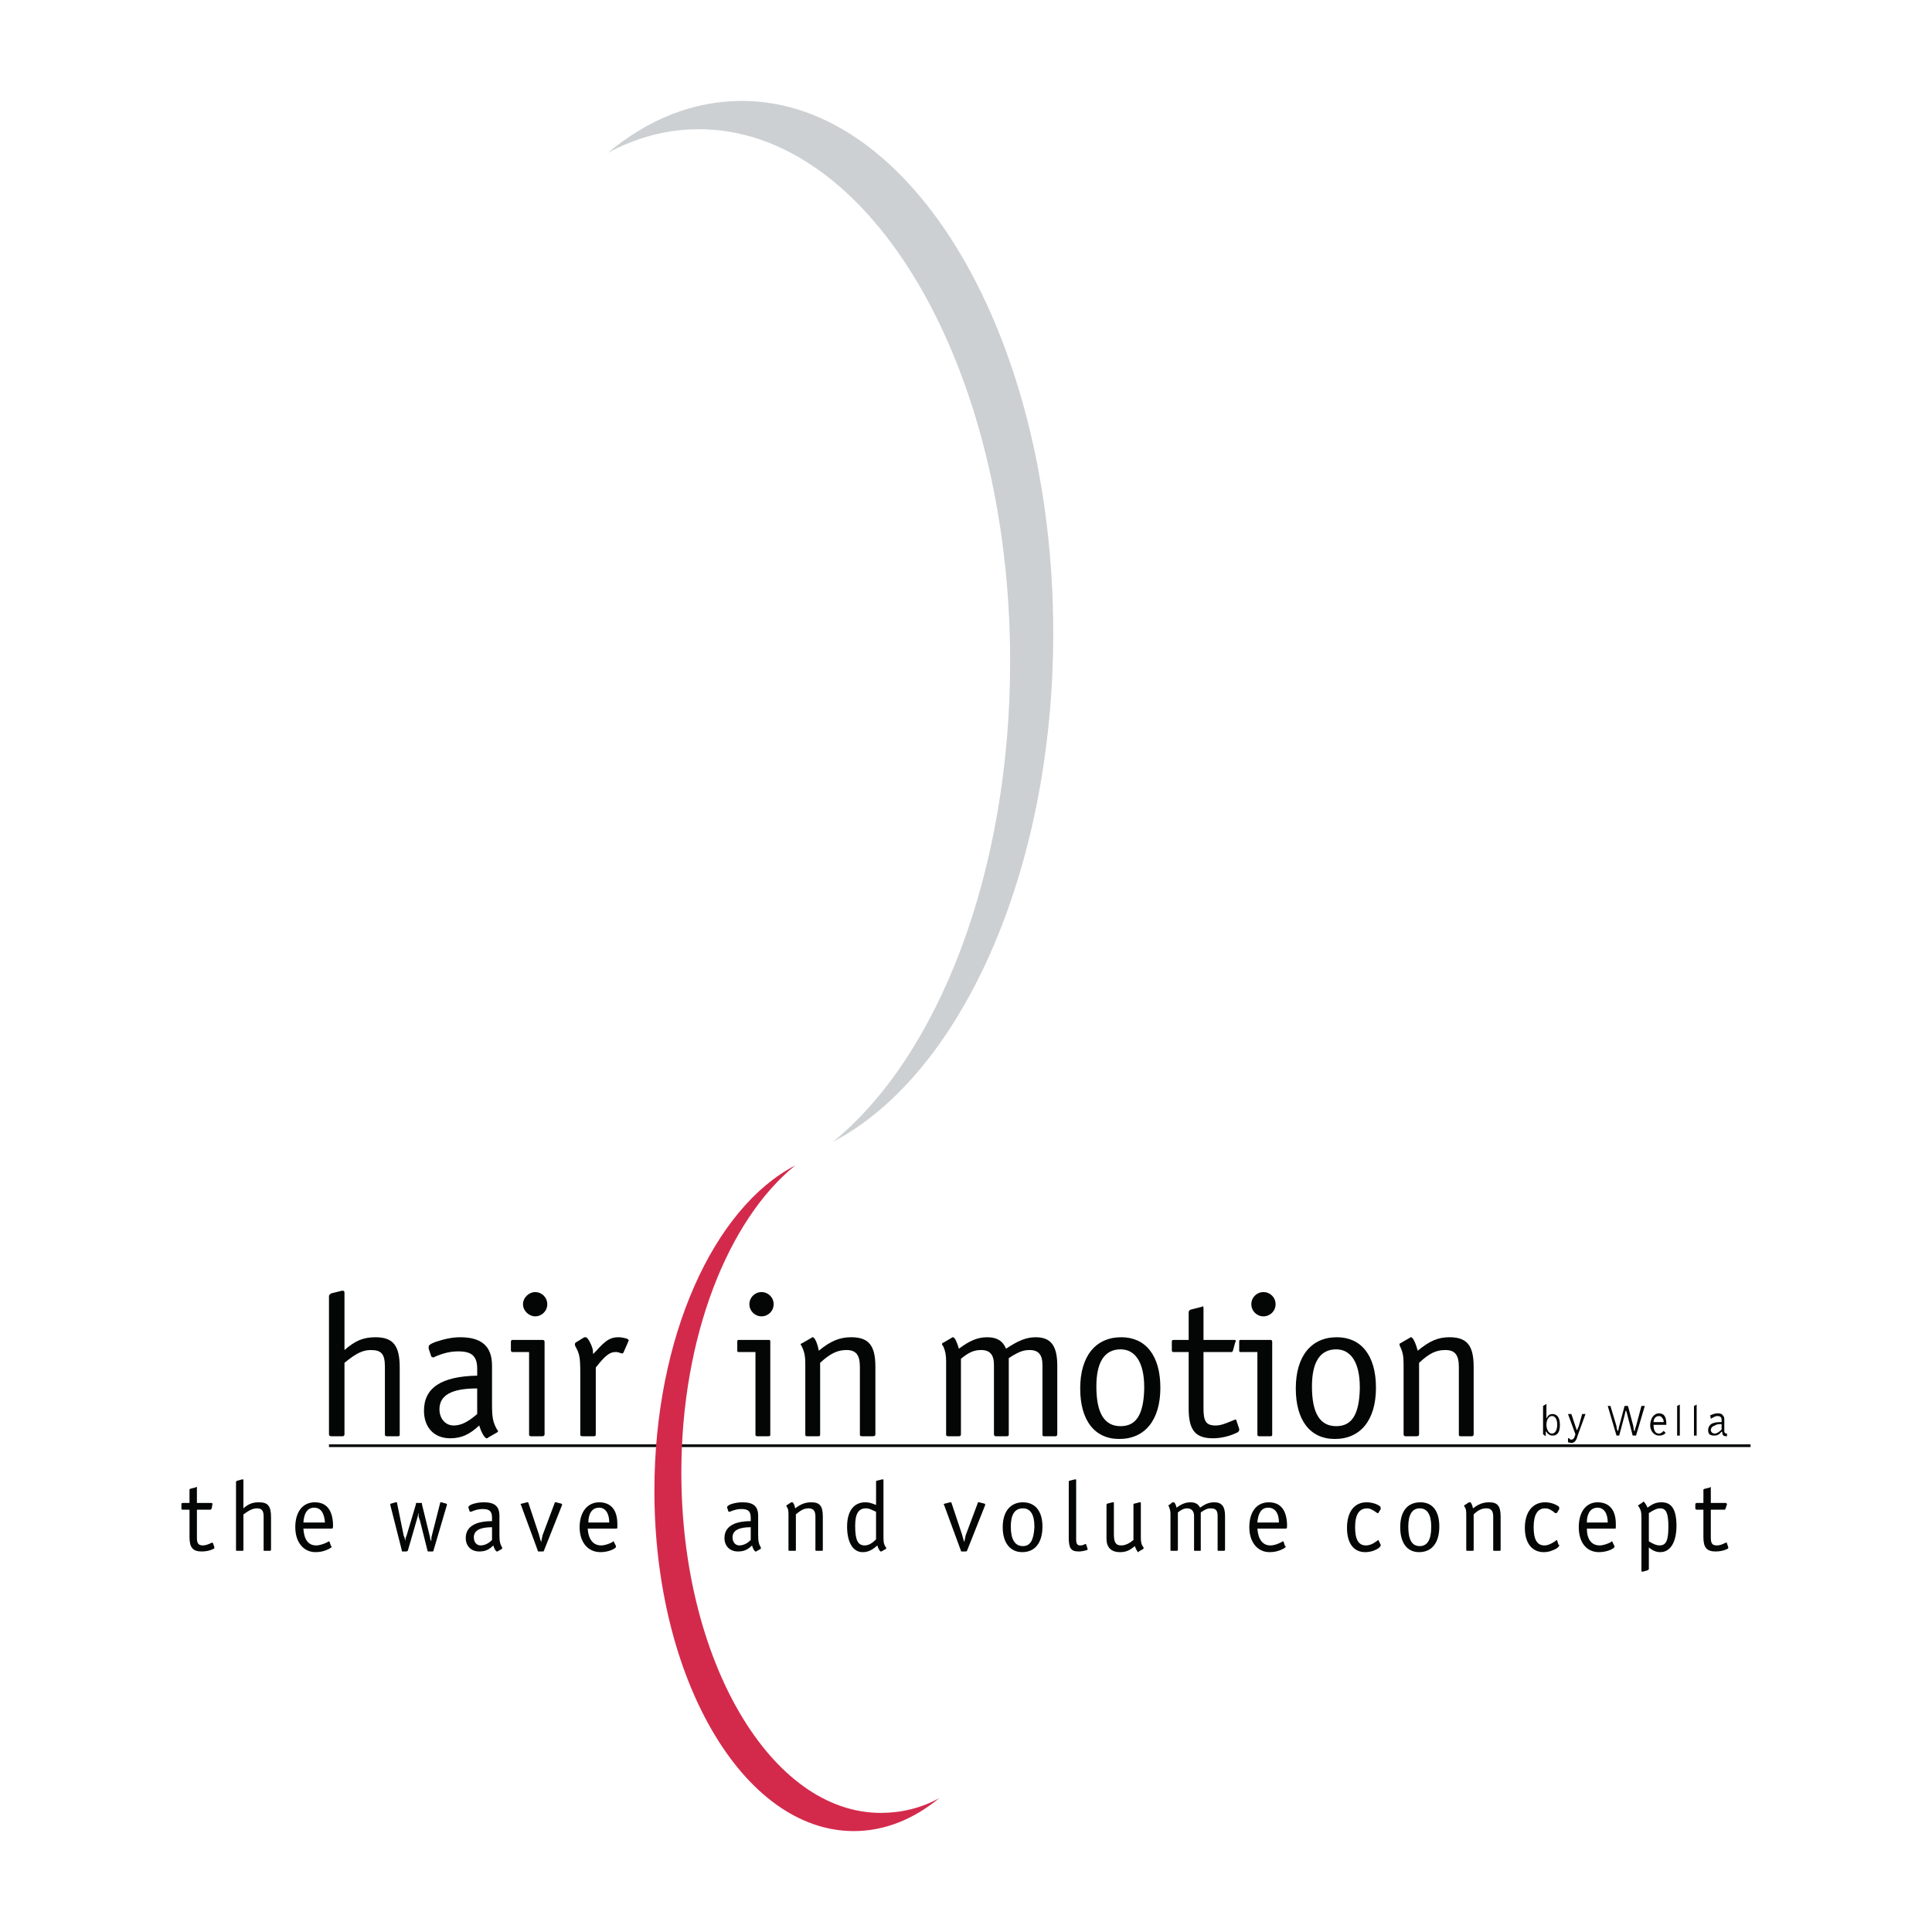 <?xml version="1.0" encoding="utf-8"?>
<!-- Generator: Adobe Illustrator 13.0.0, SVG Export Plug-In . SVG Version: 6.00 Build 14948)  -->
<!DOCTYPE svg PUBLIC "-//W3C//DTD SVG 1.0//EN" "http://www.w3.org/TR/2001/REC-SVG-20010904/DTD/svg10.dtd">
<svg version="1.0" id="Layer_1" xmlns="http://www.w3.org/2000/svg" xmlns:xlink="http://www.w3.org/1999/xlink" x="0px" y="0px"
	 width="192.756px" height="192.756px" viewBox="0 0 192.756 192.756" enable-background="new 0 0 192.756 192.756"
	 xml:space="preserve">
<g>
	<polygon fill-rule="evenodd" clip-rule="evenodd" fill="#FFFFFF" points="0,0 192.756,0 192.756,192.756 0,192.756 0,0 	"/>
	
		<line fill="none" stroke="#040606" stroke-width="0.27" stroke-miterlimit="2.613" x1="32.822" y1="144.238" x2="174.654" y2="144.238"/>
	<path fill-rule="evenodd" clip-rule="evenodd" fill="#040606" d="M75.977,128.912c-0.672,0-1.209,0.537-1.209,1.209
		s0.538,1.211,1.209,1.211c0.673,0,1.21-0.539,1.21-1.211S76.649,128.912,75.977,128.912L75.977,128.912z M75.372,143.096v0.066
		c0,0.066,0.067,0.135,0.202,0.135h1.076c0.201,0,0.201-0.068,0.201-0.201v-9.209c0-0.135,0-0.203-0.134-0.203h-3.024
		c-0.135,0-0.135,0.068-0.135,0.203v0.807c0,0.133,0,0.201,0.135,0.201h1.68V143.096L75.372,143.096z"/>
	<path fill-rule="evenodd" clip-rule="evenodd" fill="#040606" d="M81.085,133.416c-0.067,0-0.067,0-0.134,0.066l-0.941,0.539
		c-0.067,0-0.135,0.066-0.135,0.133l0.067,0.068c0.336,0.672,0.403,1.074,0.403,1.949v6.924c0,0.133,0,0.201,0.202,0.201h1.076
		c0.202,0,0.202-0.068,0.202-0.201v-7.125c1.008-0.941,1.747-1.277,2.621-1.277c0.941,0,1.345,0.469,1.345,1.68v6.723
		c0,0.133,0,0.201,0.269,0.201h1.009c0.201,0,0.269-0.068,0.269-0.201v-6.723c0-2.15-0.672-2.957-2.42-2.957
		c-1.076,0-2.017,0.336-3.226,1.344C81.556,134.021,81.287,133.416,81.085,133.416L81.085,133.416z"/>
	<path fill-rule="evenodd" clip-rule="evenodd" fill="#040606" d="M95.067,133.416c-0.067,0-0.135,0.066-0.135,0.066l-0.807,0.471
		c-0.067,0-0.134,0.068-0.134,0.135v0.066l0.134,0.201c0.202,0.471,0.269,0.875,0.269,1.48v7.326c0,0.066,0.067,0.135,0.202,0.135
		h1.075c0.134,0,0.202-0.068,0.202-0.201v-7.529c0.807-0.672,1.344-0.873,2.017-0.873c0.873,0,1.276,0.469,1.276,1.479v6.924
		c0,0.133,0.067,0.201,0.202,0.201h1.076c0.134,0,0.201-0.068,0.201-0.135V135.5c0.941-0.605,1.411-0.807,2.084-0.807
		c0.873,0,1.276,0.469,1.276,1.479v6.924c0,0.133,0,0.201,0.202,0.201h1.075c0.135,0,0.202-0.068,0.202-0.201v-6.857
		c0-2.016-0.672-2.822-2.151-2.822c-0.941,0-1.747,0.336-2.958,1.143c-0.336-0.807-0.941-1.143-1.882-1.143
		c-0.941,0-1.748,0.336-2.823,1.143C95.47,133.887,95.269,133.416,95.067,133.416L95.067,133.416z"/>
	<path fill-rule="evenodd" clip-rule="evenodd" fill="#040606" d="M111.872,133.416c-2.555,0-4.101,1.881-4.101,5.107
		c0,3.16,1.412,5.043,3.898,5.043c2.555,0,4.101-1.883,4.101-5.109S114.292,133.416,111.872,133.416L111.872,133.416z
		 M111.805,142.289c-1.613,0-2.42-1.277-2.42-3.967c0-2.42,0.807-3.697,2.42-3.697c1.479,0,2.353,1.346,2.353,3.764v0.203
		C114.09,141.145,113.351,142.289,111.805,142.289L111.805,142.289z"/>
	<path fill-rule="evenodd" clip-rule="evenodd" fill="#040606" d="M117.183,133.684c-0.202,0-0.27,0-0.27,0.203v0.807
		c0,0.201,0.067,0.201,0.27,0.201h1.411v5.646c0,2.15,0.672,2.957,2.42,2.957c0.807,0,1.681-0.201,2.487-0.605
		c0.067-0.066,0.134-0.133,0.134-0.201v-0.066v-0.068l-0.269-0.807c0-0.066-0.067-0.135-0.135-0.135c0,0-0.066,0.068-0.134,0.068
		c-0.807,0.336-1.277,0.537-1.815,0.537c-0.941,0-1.209-0.404-1.209-1.68v-5.646h2.688c0.201,0,0.201,0,0.269-0.201l0.201-0.74
		c0.067-0.135,0.067-0.135,0.067-0.135c0-0.135-0.067-0.135-0.201-0.135h-3.024v-3.092c0-0.201,0-0.268-0.135-0.268v0.066h-0.067
		l-1.076,0.27c-0.135,0.066-0.201,0.133-0.201,0.27v2.754H117.183L117.183,133.684z"/>
	<path fill-rule="evenodd" clip-rule="evenodd" fill="#040606" d="M126.055,128.912c-0.672,0-1.21,0.537-1.21,1.209
		s0.538,1.211,1.21,1.211c0.673,0,1.21-0.539,1.21-1.211S126.728,128.912,126.055,128.912L126.055,128.912z M125.45,143.096v0.066
		c0,0.066,0.067,0.135,0.201,0.135h1.076c0.201,0,0.201-0.068,0.201-0.201v-9.209c0-0.135-0.067-0.203-0.134-0.203h-3.025
		c-0.135,0-0.135,0.068-0.135,0.203v0.807c0,0.133,0,0.201,0.135,0.201h1.681V143.096L125.45,143.096z"/>
	<path fill-rule="evenodd" clip-rule="evenodd" fill="#040606" d="M133.382,133.416c-2.555,0-4.101,1.881-4.101,5.107
		c0,3.16,1.412,5.043,3.899,5.043c2.554,0,4.1-1.883,4.1-5.109S135.802,133.416,133.382,133.416L133.382,133.416z M133.314,142.289
		c-1.613,0-2.42-1.277-2.42-3.967c0-2.42,0.807-3.697,2.42-3.697c1.479,0,2.353,1.346,2.353,3.764v0.203
		C135.601,141.145,134.86,142.289,133.314,142.289L133.314,142.289z"/>
	<path fill-rule="evenodd" clip-rule="evenodd" fill="#040606" d="M140.776,133.416c-0.067,0-0.067,0-0.135,0.066l-0.941,0.539
		c-0.067,0-0.067,0.066-0.067,0.133v0.068c0.336,0.672,0.403,1.074,0.403,1.949v6.924c0,0.133,0.067,0.201,0.202,0.201h1.075
		c0.201,0,0.269-0.068,0.269-0.201v-7.125c1.009-0.941,1.681-1.277,2.622-1.277s1.345,0.469,1.345,1.68v6.723
		c0,0.133,0,0.201,0.201,0.201h1.075c0.135,0,0.202-0.068,0.202-0.201v-6.723c0-2.15-0.672-2.957-2.42-2.957
		c-1.075,0-1.949,0.336-3.159,1.344C141.246,134.021,140.978,133.416,140.776,133.416L140.776,133.416z"/>
	<path fill-rule="evenodd" clip-rule="evenodd" fill="#040606" d="M34.369,128.979c0-0.133-0.067-0.201-0.135-0.201h-0.066H34.1
		l-1.076,0.268c-0.067,0.068-0.202,0.135-0.202,0.271v13.779c0,0.133,0.067,0.201,0.269,0.201h1.076
		c0.135,0,0.202-0.068,0.202-0.201v-7.125c1.143-0.941,1.815-1.277,2.622-1.277c1.075,0,1.411,0.402,1.411,1.68v6.789
		c0,0.066,0.067,0.135,0.202,0.135h1.075c0.201,0,0.201-0.068,0.201-0.201v-6.654c0-2.219-0.671-3.025-2.419-3.025
		c-1.21,0-2.017,0.336-3.092,1.277V128.979L34.369,128.979z"/>
	<path fill-rule="evenodd" clip-rule="evenodd" fill="#040606" d="M42.3,140.742c0,1.68,1.008,2.756,2.622,2.756
		c1.142,0,1.95-0.402,2.89-1.277c0.202,0.672,0.538,1.277,0.74,1.277c0.067,0,0.134,0,0.134-0.066l0.941-0.539
		c0,0,0.067-0.066,0.067-0.133c0,0,0-0.068-0.067-0.068c-0.471-0.807-0.538-1.277-0.538-2.689v-3.764
		c0-1.883-1.008-2.822-3.159-2.822c-0.874,0-1.681,0.201-2.487,0.471c-0.539,0.201-0.673,0.336-0.673,0.469c0,0.068,0,0.068,0,0.203
		l0.27,0.807c0.067,0,0.134,0.066,0.201,0.066c0,0,0.067,0,0.135-0.066c0.94-0.404,1.613-0.539,2.353-0.539
		c1.344,0,1.882,0.471,1.882,1.748v0.674C44.048,137.314,42.3,138.457,42.3,140.742L42.3,140.742z M47.61,141.078
		c-0.941,0.807-1.613,1.143-2.353,1.143c-0.806,0-1.412-0.672-1.412-1.613c0-1.412,1.21-2.084,3.764-2.084V141.078L47.61,141.078z"
		/>
	<path fill-rule="evenodd" clip-rule="evenodd" fill="#040606" d="M53.391,128.912c-0.604,0-1.21,0.537-1.21,1.209
		s0.605,1.211,1.21,1.211c0.672,0,1.21-0.539,1.21-1.211S54.063,128.912,53.391,128.912L53.391,128.912z M52.787,143.096v0.066
		c0,0.066,0.067,0.135,0.202,0.135h1.075c0.202,0,0.269-0.068,0.269-0.201v-9.209c0-0.135-0.067-0.203-0.202-0.203h-3.025
		c-0.067,0-0.134,0.068-0.134,0.203v0.807c0,0.133,0.067,0.201,0.134,0.201h1.681V143.096L52.787,143.096z"/>
	<path fill-rule="evenodd" clip-rule="evenodd" fill="#040606" d="M58.971,134.154c-0.202-0.471-0.403-0.738-0.538-0.738
		c-0.067,0-0.135,0-0.135,0l-0.874,0.537c-0.067,0.068-0.067,0.135-0.067,0.201c0,0.068,0,0.068,0.067,0.201
		c0.403,0.74,0.47,1.076,0.47,2.689v6.051c0,0.133,0,0.201,0.269,0.201h1.008c0.202,0,0.269,0,0.269-0.201v-6.654
		c0.941-1.211,1.412-1.547,1.949-1.547c0.202,0,0.269,0,0.605,0.135h0.067c0.067,0,0.067,0,0.135-0.068l0.47-1.074
		c0-0.068,0.067-0.135,0.067-0.135c0-0.068-0.067-0.135-0.201-0.203c-0.27-0.066-0.538-0.133-0.807-0.133
		c-0.807,0-1.277,0.268-2.285,1.41l-0.269,0.27C59.172,134.625,59.105,134.49,58.971,134.154L58.971,134.154z"/>
	<path fill-rule="evenodd" clip-rule="evenodd" fill="#040606" d="M18.236,149.951c-0.134,0-0.134,0.068-0.134,0.135v0.402
		c0,0.068,0,0.135,0.134,0.135h0.672v2.756c0,1.01,0.336,1.412,1.209,1.412c0.404,0,0.807-0.066,1.21-0.27
		c0.067-0.066,0.067-0.066,0.067-0.133l0,0l0,0l-0.135-0.404c0-0.066-0.067-0.066-0.067-0.066h-0.067
		c-0.403,0.201-0.672,0.268-0.873,0.268c-0.471,0-0.605-0.201-0.605-0.807v-2.756h1.344c0.067,0,0.067-0.066,0.134-0.135
		l0.067-0.402l0,0c0-0.066,0-0.135-0.067-0.135h-1.479v-1.479c0-0.068,0-0.135-0.067-0.135l0,0l-0.068,0.066l-0.538,0.135
		l-0.067,0.068v1.344H18.236L18.236,149.951z"/>
	<path fill-rule="evenodd" clip-rule="evenodd" fill="#040606" d="M24.286,147.666c0-0.068,0-0.068-0.067-0.068l0,0h-0.067
		l-0.471,0.135c-0.067,0-0.134,0.068-0.134,0.135v6.723c0,0.135,0,0.135,0.134,0.135h0.538c0.067,0,0.067,0,0.067-0.135v-3.496
		c0.538-0.402,0.941-0.605,1.344-0.605c0.471,0,0.672,0.203,0.672,0.809v3.359c0,0.068,0,0.068,0.067,0.068h0.538
		c0.067,0,0.134,0,0.134-0.135v-3.227c0-1.143-0.336-1.479-1.21-1.479c-0.605,0-1.008,0.135-1.546,0.604V147.666L24.286,147.666z"/>
	<path fill-rule="evenodd" clip-rule="evenodd" fill="#040606" d="M33.091,152.506c0.067,0,0.134,0,0.134-0.201v-0.27
		c-0.067-1.412-0.672-2.15-1.814-2.15c-1.21,0-1.95,0.939-1.95,2.486c0,1.479,0.807,2.486,2.017,2.486
		c0.403,0,0.739-0.066,1.075-0.201c0.336-0.135,0.538-0.268,0.538-0.336c0-0.066-0.067-0.066-0.067-0.066l-0.134-0.404
		c-0.067-0.066-0.067-0.066-0.067-0.066c-0.067,0-0.067,0-0.134,0.066c-0.404,0.203-0.807,0.336-1.142,0.336
		c-0.808,0-1.21-0.605-1.278-1.68H33.091L33.091,152.506z M31.344,150.422c0.672,0,1.008,0.537,1.076,1.479h-2.151
		C30.335,150.959,30.671,150.422,31.344,150.422L31.344,150.422z"/>
	<path fill-rule="evenodd" clip-rule="evenodd" fill="#040606" d="M40.418,153.648l-0.067-0.27l-0.067-0.135l-0.673-3.293
		c0-0.066,0-0.066-0.067-0.066c0,0,0,0-0.067,0l-0.471,0.135c-0.067,0-0.067,0.066-0.067,0.066v0.066l0,0l1.143,4.504
		c0,0.068,0,0.135,0.067,0.135h0.404c0.067,0,0.067-0.066,0.134-0.066l0.874-3.025c0.068-0.201,0.134-0.471,0.202-0.807v0.201v0.203
		c0.067,0.201,0.067,0.268,0.135,0.402l0.739,2.957c0,0.068,0.067,0.135,0.067,0.135h0.471c0.067,0,0.067-0.066,0.067-0.066l0,0
		l1.345-4.572l0,0v-0.066c0,0,0-0.066-0.067-0.066l-0.47-0.135c0,0,0,0-0.068,0l0,0c-0.067,0-0.067,0-0.067,0.066l-0.874,3.428
		v0.135v0.135l-0.067,0.135c0-0.068,0-0.135,0-0.135c0-0.068-0.068-0.135-0.068-0.135c0-0.066,0-0.066,0-0.135l-0.806-3.293
		c0-0.135,0-0.135-0.067-0.135h-0.471c-0.067,0-0.067,0-0.067,0.135l-0.941,3.158l-0.067,0.135l-0.068,0.404V153.648L40.418,153.648
		z"/>
	<path fill-rule="evenodd" clip-rule="evenodd" fill="#040606" d="M46.468,153.447c0,0.807,0.537,1.344,1.344,1.344
		c0.538,0,0.941-0.135,1.412-0.605c0.067,0.336,0.269,0.605,0.336,0.605h0.067l0.47-0.27v-0.066c0,0,0,0,0-0.066
		c-0.202-0.336-0.269-0.605-0.269-1.277v-1.883c0-0.941-0.471-1.344-1.546-1.344c-0.471,0-0.806,0.066-1.21,0.201
		c-0.269,0.135-0.336,0.201-0.336,0.268c0,0,0,0,0,0.068l0.135,0.402h0.067h0.067c0.471-0.201,0.807-0.268,1.143-0.268
		c0.672,0,0.941,0.201,0.941,0.873v0.336C47.341,151.766,46.468,152.371,46.468,153.447L46.468,153.447z M49.089,153.648
		c-0.403,0.404-0.807,0.537-1.143,0.537c-0.403,0-0.672-0.336-0.672-0.807c0-0.672,0.605-1.008,1.815-1.008V153.648L49.089,153.648z
		"/>
	<path fill-rule="evenodd" clip-rule="evenodd" fill="#040606" d="M53.929,153.648c-0.067-0.135-0.067-0.201-0.067-0.27
		c0,0-0.067-0.066-0.067-0.201l-1.075-3.227c0,0,0-0.066-0.068-0.066c0,0,0,0-0.067,0l-0.538,0.135
		c-0.067,0-0.134,0.066-0.134,0.066s0.067,0,0.067,0.066l0,0l1.68,4.572c0,0.066,0,0.066,0.067,0.066h0.403
		c0.067,0,0.134,0,0.134-0.066l0,0l1.815-4.572l0,0c0,0,0,0,0-0.066c0,0,0,0-0.067-0.066l-0.538-0.135c-0.067,0-0.067,0-0.067,0
		s-0.067,0-0.067,0.066l-1.21,3.227c-0.067,0.27-0.067,0.336-0.134,0.672C53.929,153.715,53.929,153.648,53.929,153.648
		L53.929,153.648z"/>
	<path fill-rule="evenodd" clip-rule="evenodd" fill="#040606" d="M61.458,152.506c0.135,0,0.135,0,0.135-0.201v-0.27
		c0-1.412-0.672-2.15-1.815-2.15c-1.143,0-1.949,0.939-1.949,2.486c0,1.479,0.806,2.486,2.083,2.486
		c0.336,0,0.739-0.066,1.076-0.201c0.336-0.135,0.47-0.268,0.47-0.336c0-0.066,0-0.066,0-0.066l-0.202-0.404
		c0-0.066,0-0.066-0.067-0.066c0,0-0.066,0-0.066,0.066c-0.404,0.203-0.807,0.336-1.143,0.336c-0.807,0-1.277-0.605-1.345-1.68
		H61.458L61.458,152.506z M59.777,150.422c0.605,0,1.008,0.537,1.008,1.479h-2.083C58.702,150.959,59.105,150.422,59.777,150.422
		L59.777,150.422z"/>
	<path fill-rule="evenodd" clip-rule="evenodd" fill="#040606" d="M72.28,153.447c0,0.807,0.538,1.344,1.344,1.344
		c0.537,0,0.941-0.135,1.412-0.605c0.067,0.336,0.269,0.605,0.336,0.605h0.067l0.47-0.27v-0.066c0,0,0,0,0-0.066
		c-0.201-0.336-0.268-0.605-0.268-1.277v-1.883c0-0.941-0.471-1.344-1.547-1.344c-0.47,0-0.807,0.066-1.209,0.201
		c-0.27,0.135-0.336,0.201-0.336,0.268c0,0,0,0,0,0.068l0.134,0.402h0.067h0.067c0.47-0.201,0.807-0.268,1.143-0.268
		c0.673,0,0.941,0.201,0.941,0.873v0.336C73.154,151.766,72.28,152.371,72.28,153.447L72.28,153.447z M74.901,153.648
		c-0.403,0.404-0.807,0.537-1.143,0.537c-0.403,0-0.672-0.336-0.672-0.807c0-0.672,0.606-1.008,1.815-1.008V153.648L74.901,153.648z
		"/>
	<path fill-rule="evenodd" clip-rule="evenodd" fill="#040606" d="M79.069,149.885c-0.068,0-0.068,0-0.135,0l-0.403,0.268
		c-0.067,0-0.067,0-0.067,0.068c0,0,0,0,0,0.066c0.202,0.27,0.202,0.471,0.202,0.941v3.361c0,0.135,0,0.135,0.135,0.135h0.537
		c0.067,0,0.067,0,0.067-0.135v-3.496c0.538-0.471,0.874-0.605,1.277-0.605c0.471,0,0.672,0.27,0.672,0.809v3.293
		c0,0.135,0,0.135,0.135,0.135h0.47c0.134,0,0.134,0,0.134-0.135v-3.293c0-1.076-0.336-1.412-1.143-1.412
		c-0.538,0-1.008,0.135-1.613,0.604C79.271,150.152,79.136,149.885,79.069,149.885L79.069,149.885z"/>
	<path fill-rule="evenodd" clip-rule="evenodd" fill="#040606" d="M87.875,154.791h0.067l0.471-0.27c0,0,0,0,0-0.066
		c0,0,0,0,0-0.066l-0.067-0.068c-0.202-0.336-0.202-0.537-0.202-1.143v-5.512c0-0.068,0-0.068-0.067-0.068c-0.067,0-0.067,0-0.067,0
		l-0.538,0.135c-0.067,0-0.067,0.068-0.067,0.135v2.285c-0.47-0.201-0.739-0.268-1.076-0.268c-1.143,0-1.815,0.873-1.815,2.42
		c0,1.613,0.605,2.553,1.546,2.553c0.471,0,0.875-0.133,1.479-0.672C87.606,154.521,87.808,154.791,87.875,154.791L87.875,154.791z
		 M87.404,153.58c-0.47,0.473-0.807,0.605-1.143,0.605c-0.673,0-0.941-0.537-0.941-1.947c0-1.211,0.335-1.75,1.075-1.75
		c0.336,0,0.538,0.135,1.008,0.336V153.58L87.404,153.58z"/>
	<path fill-rule="evenodd" clip-rule="evenodd" fill="#040606" d="M96.143,153.648c-0.067-0.135-0.067-0.201-0.067-0.27
		c0,0-0.067-0.066-0.067-0.201l-1.076-3.227c0,0,0-0.066-0.067-0.066c0,0,0,0-0.067,0l-0.538,0.135
		c-0.067,0-0.135,0.066-0.135,0.066s0.067,0,0.067,0.066l0,0l1.681,4.572c0,0.066,0,0.066,0.067,0.066h0.404
		c0.067,0,0.067,0,0.134-0.066l0,0l1.815-4.572l0,0c0,0,0,0,0-0.066c0,0,0,0-0.067-0.066l-0.538-0.135c-0.068,0-0.068,0-0.068,0
		c-0.067,0-0.067,0-0.067,0.066l-1.209,3.227c-0.067,0.27-0.067,0.336-0.135,0.672C96.143,153.715,96.143,153.648,96.143,153.648
		L96.143,153.648z"/>
	<path fill-rule="evenodd" clip-rule="evenodd" fill="#040606" d="M102.058,149.885c-1.209,0-2.017,0.873-2.017,2.486
		c0,1.547,0.74,2.486,1.949,2.486c1.277,0,2.017-0.939,2.017-2.553C104.007,150.758,103.268,149.885,102.058,149.885
		L102.058,149.885z M102.058,154.254c-0.807,0-1.209-0.674-1.209-1.949c0-1.211,0.402-1.816,1.209-1.816
		c0.739,0,1.144,0.605,1.144,1.816v0.066C103.133,153.648,102.797,154.254,102.058,154.254L102.058,154.254z"/>
	<path fill-rule="evenodd" clip-rule="evenodd" fill="#040606" d="M106.629,153.379c0,1.076,0.201,1.412,1.008,1.412
		c0.27,0,0.538-0.066,0.807-0.135c0.067-0.066,0.067-0.066,0.067-0.066v-0.068l-0.135-0.402c0-0.066-0.067-0.066-0.067-0.066h-0.066
		c-0.202,0.133-0.336,0.133-0.471,0.133c-0.269,0-0.403-0.133-0.403-0.605v-5.914c0-0.068,0-0.068-0.067-0.068h-0.067l0,0
		l-0.537,0.135c-0.067,0-0.067,0.068-0.067,0.135V153.379L106.629,153.379z"/>
	<path fill-rule="evenodd" clip-rule="evenodd" fill="#040606" d="M111.872,154.186c-0.538,0-0.739-0.268-0.739-1.143v-3.092
		c0-0.066,0-0.066-0.067-0.066h-0.067l-0.538,0.135c0,0-0.066,0.066-0.066,0.133v3.361c0,0.875,0.47,1.344,1.344,1.344
		c0.538,0,0.941-0.133,1.479-0.604c0.134,0.336,0.269,0.604,0.336,0.604c0,0,0.066,0,0.066-0.066l0.471-0.27c0,0,0,0,0-0.066
		c0,0,0,0,0-0.066c-0.201-0.27-0.269-0.471-0.269-1.01v-3.428c0-0.066,0-0.066-0.067-0.066c0,0,0,0-0.067,0l-0.538,0.135
		c-0.066,0-0.066,0.066-0.066,0.133v3.496C112.679,153.984,112.275,154.186,111.872,154.186L111.872,154.186z"/>
	<path fill-rule="evenodd" clip-rule="evenodd" fill="#040606" d="M117.114,149.885c-0.066,0-0.066,0-0.134,0l-0.336,0.268
		c-0.067,0-0.067,0-0.067,0c0,0.068,0,0.068,0,0.068l0.067,0.133c0.067,0.203,0.135,0.404,0.135,0.674v3.629
		c0,0.068,0,0.068,0.066,0.068h0.538c0.067,0,0.135,0,0.135-0.135v-3.697c0.336-0.27,0.604-0.404,0.94-0.404
		c0.403,0,0.673,0.27,0.673,0.74v3.361c0,0.135,0,0.135,0.066,0.135h0.538c0.067,0,0.067,0,0.067-0.068v-3.764
		c0.47-0.336,0.739-0.404,1.009-0.404c0.47,0,0.672,0.203,0.672,0.74v3.361c0,0.135,0,0.135,0.134,0.135h0.471
		c0.067,0,0.135,0,0.135-0.135v-3.361c0-0.941-0.336-1.344-1.075-1.344c-0.471,0-0.875,0.135-1.412,0.537
		c-0.201-0.402-0.538-0.537-0.941-0.537c-0.471,0-0.873,0.135-1.411,0.537C117.316,150.086,117.183,149.885,117.114,149.885
		L117.114,149.885z"/>
	<path fill-rule="evenodd" clip-rule="evenodd" fill="#040606" d="M128.273,152.506c0.067,0,0.135,0,0.135-0.201v-0.27
		c-0.067-1.412-0.673-2.15-1.815-2.15c-1.21,0-1.949,0.939-1.949,2.486c0,1.479,0.807,2.486,2.017,2.486
		c0.403,0,0.739-0.066,1.075-0.201s0.538-0.268,0.538-0.336c0-0.066,0-0.066-0.067-0.066l-0.135-0.404
		c0-0.066-0.067-0.066-0.067-0.066c-0.066,0-0.066,0-0.134,0.066c-0.403,0.203-0.739,0.336-1.143,0.336
		c-0.739,0-1.21-0.605-1.277-1.68H128.273L128.273,152.506z M126.525,150.422c0.672,0,1.075,0.537,1.075,1.479h-2.15
		C125.518,150.959,125.854,150.422,126.525,150.422L126.525,150.422z"/>
	<path fill-rule="evenodd" clip-rule="evenodd" fill="#040606" d="M137.751,150.488c0-0.066,0-0.135-0.067-0.201
		c-0.336-0.268-0.874-0.402-1.344-0.402c-1.21,0-1.95,0.939-1.95,2.553c0,1.547,0.673,2.42,1.815,2.42
		c0.471,0,0.941-0.133,1.345-0.402c0.134-0.135,0.201-0.201,0.201-0.27c0,0,0,0,0-0.066l0,0l-0.201-0.404
		c0-0.066,0-0.066-0.067-0.066c0,0,0,0-0.067,0.066l-0.202,0.135c-0.269,0.203-0.604,0.336-0.94,0.336
		c-0.739,0-1.075-0.605-1.075-1.814c0-1.277,0.403-1.883,1.209-1.883c0.27,0,0.538,0.135,1.009,0.471c0,0,0,0,0.067,0
		c0,0,0.067,0,0.067-0.066l0.201-0.336C137.751,150.488,137.751,150.488,137.751,150.488L137.751,150.488z"/>
	<path fill-rule="evenodd" clip-rule="evenodd" fill="#040606" d="M141.717,149.885c-1.277,0-2.017,0.873-2.017,2.486
		c0,1.547,0.672,2.486,1.882,2.486c1.278,0,2.018-0.939,2.018-2.553C143.6,150.758,142.928,149.885,141.717,149.885L141.717,149.885
		z M141.649,154.254c-0.807,0-1.143-0.674-1.143-1.949c0-1.211,0.403-1.816,1.143-1.816s1.144,0.605,1.144,1.816v0.066
		C142.793,153.648,142.389,154.254,141.649,154.254L141.649,154.254z"/>
	<path fill-rule="evenodd" clip-rule="evenodd" fill="#040606" d="M146.691,149.885c-0.067,0-0.067,0-0.135,0l-0.403,0.268
		c-0.067,0-0.067,0-0.067,0.068c0,0,0,0,0,0.066c0.202,0.27,0.202,0.471,0.202,0.941v3.361c0,0.135,0,0.135,0.135,0.135h0.47
		c0.135,0,0.135,0,0.135-0.135v-3.496c0.47-0.471,0.874-0.605,1.277-0.605c0.471,0,0.672,0.27,0.672,0.809v3.293
		c0,0.135,0,0.135,0.135,0.135h0.47c0.135,0,0.135,0,0.135-0.135v-3.293c0-1.076-0.336-1.412-1.143-1.412
		c-0.538,0-1.009,0.135-1.613,0.604C146.893,150.152,146.759,149.885,146.691,149.885L146.691,149.885z"/>
	<path fill-rule="evenodd" clip-rule="evenodd" fill="#040606" d="M155.564,150.488c0-0.066,0-0.135-0.068-0.201
		c-0.402-0.268-0.873-0.402-1.344-0.402c-1.209,0-2.017,0.939-2.017,2.553c0,1.547,0.74,2.42,1.882,2.42
		c0.471,0,0.874-0.133,1.345-0.402c0.134-0.135,0.202-0.201,0.202-0.27c0,0,0,0,0-0.066h-0.068l-0.134-0.404
		c0-0.066,0-0.066-0.067-0.066c0,0,0,0-0.067,0.066l-0.201,0.135c-0.336,0.203-0.604,0.336-0.941,0.336
		c-0.739,0-1.075-0.605-1.075-1.814c0-1.277,0.403-1.883,1.143-1.883c0.336,0,0.605,0.135,1.008,0.471c0.067,0,0.067,0,0.135,0
		c0,0,0,0,0.067-0.066l0.202-0.336C155.564,150.488,155.564,150.488,155.564,150.488L155.564,150.488z"/>
	<path fill-rule="evenodd" clip-rule="evenodd" fill="#040606" d="M161.144,152.506c0.066,0,0.066,0,0.066-0.201v-0.27
		c0-1.412-0.672-2.15-1.815-2.15c-1.142,0-1.881,0.939-1.881,2.486c0,1.479,0.739,2.486,2.017,2.486
		c0.336,0,0.739-0.066,1.075-0.201c0.337-0.135,0.471-0.268,0.471-0.336c0-0.066,0-0.066,0-0.066l-0.201-0.404
		c0-0.066,0-0.066-0.067-0.066c0,0-0.067,0-0.067,0.066c-0.404,0.203-0.807,0.336-1.144,0.336c-0.807,0-1.276-0.605-1.276-1.68
		H161.144L161.144,152.506z M159.395,150.422c0.606,0,1.009,0.537,1.009,1.479h-2.083
		C158.32,150.959,158.724,150.422,159.395,150.422L159.395,150.422z"/>
	<path fill-rule="evenodd" clip-rule="evenodd" fill="#040606" d="M163.967,149.816c0,0-0.067,0-0.067,0.068l-0.403,0.268
		c-0.068,0-0.068,0-0.068,0.068c0,0,0,0,0.136,0.201c0.134,0.27,0.201,0.402,0.201,0.941v5.311c0,0.066,0,0.133,0.067,0.133l0,0
		h0.067l0.471-0.133c0.067-0.068,0.135-0.068,0.135-0.135v-2.15c0.402,0.336,0.739,0.469,1.143,0.469
		c1.008,0,1.613-1.008,1.613-2.619c0-1.615-0.471-2.354-1.479-2.354c-0.537,0-0.874,0.135-1.411,0.537
		C164.235,150.086,164.034,149.816,163.967,149.816L163.967,149.816z M164.505,150.959c0.537-0.336,0.806-0.471,1.143-0.471
		c0.604,0,0.806,0.539,0.806,1.816c0,1.344-0.201,1.881-0.873,1.881c-0.336,0-0.605-0.133-1.075-0.402V150.959L164.505,150.959z"/>
	<path fill-rule="evenodd" clip-rule="evenodd" fill="#040606" d="M169.276,149.951c-0.067,0-0.134,0.068-0.134,0.135v0.402
		c0,0.068,0.066,0.135,0.134,0.135h0.673v2.756c0,1.01,0.336,1.412,1.21,1.412c0.403,0,0.807-0.066,1.209-0.27
		c0.067-0.066,0.067-0.066,0.067-0.133l0,0l0,0l-0.134-0.404c0-0.066,0-0.066,0-0.066c-0.067,0-0.067,0-0.135,0
		c-0.403,0.201-0.604,0.268-0.874,0.268c-0.47,0-0.604-0.201-0.604-0.807v-2.756h1.345c0.066,0,0.134-0.066,0.134-0.135l0.135-0.402
		l0,0c0-0.066-0.067-0.135-0.135-0.135h-1.479v-1.479c0-0.068,0-0.135-0.067-0.135l0,0v0.066l-0.538,0.135
		c-0.066,0-0.134,0.068-0.134,0.068v1.344H169.276L169.276,149.951z"/>
	<path fill-rule="evenodd" clip-rule="evenodd" fill="#040606" d="M153.951,140.271v2.824l0.269,0.201v-0.404
		c0-0.066,0.067-0.066,0.067-0.066l0.067,0.135c0.134,0.135,0.269,0.268,0.537,0.268c0.135,0,0.403,0,0.604-0.336
		c0.136-0.268,0.136-0.604,0.136-0.738c0-1.01-0.538-1.076-0.74-1.076c-0.336,0-0.47,0.201-0.537,0.336
		c0,0.068-0.067,0.068-0.067,0.068s0,0,0-0.068v-1.344L153.951,140.271L153.951,140.271z M154.825,143.027
		c-0.337,0-0.538-0.471-0.538-0.873c0-0.539,0.269-0.875,0.538-0.875c0.537,0,0.537,0.74,0.537,0.875
		C155.362,142.557,155.228,143.027,154.825,143.027L154.825,143.027z"/>
	<path fill-rule="evenodd" clip-rule="evenodd" fill="#040606" d="M156.438,143.902c0.135,0,0.202,0.066,0.336,0.066
		c0.337,0,0.538-0.336,0.605-0.672l0.807-2.219h-0.336l-0.336,1.211c-0.135,0.268-0.135,0.402-0.202,0.402c0,0,0-0.066-0.066-0.201
		c0-0.068-0.067-0.135-0.067-0.201l-0.404-1.211h-0.336l0.74,2.018c-0.067,0.201-0.135,0.537-0.404,0.537
		c-0.134,0-0.201-0.066-0.201-0.135h-0.135V143.902L156.438,143.902z"/>
	<path fill-rule="evenodd" clip-rule="evenodd" fill="#040606" d="M163.228,142.289c-0.067,0.133-0.136,0.471-0.136,0.471h-0.066
		c0-0.068-0.067-0.338-0.067-0.471l-0.538-2.018h-0.336l-0.537,2.018c-0.067,0.201-0.067,0.471-0.135,0.471l0,0
		c-0.067,0-0.135-0.338-0.135-0.471l-0.604-2.018h-0.27l0.874,2.957h0.27l0.537-2.016c0.067-0.27,0.067-0.404,0.135-0.471l0,0
		c0.067,0.066,0.067,0.201,0.135,0.402l0.537,2.084h0.337l0.874-2.957h-0.337L163.228,142.289L163.228,142.289z"/>
	<path fill-rule="evenodd" clip-rule="evenodd" fill="#040606" d="M164.975,141.885c0-0.402,0.27-0.605,0.538-0.605
		c0.135,0,0.269,0.068,0.336,0.203c0.135,0.133,0.135,0.334,0.135,0.402H164.975L164.975,141.885z M166.252,142.154
		c0-0.539-0.067-1.143-0.739-1.143c-0.269,0-0.471,0.133-0.673,0.402c-0.134,0.27-0.201,0.539-0.201,0.807
		c0,0.471,0.336,1.008,0.874,1.008c0.336,0,0.471-0.066,0.672-0.268l-0.201-0.201c-0.135,0.133-0.27,0.268-0.471,0.268
		c-0.471,0-0.538-0.537-0.538-0.873H166.252L166.252,142.154z"/>
	<polygon fill-rule="evenodd" clip-rule="evenodd" fill="#040606" points="167.327,143.229 167.596,143.229 167.596,140.137 
		167.327,140.271 167.327,143.229 	"/>
	<polygon fill-rule="evenodd" clip-rule="evenodd" fill="#040606" points="169.008,143.229 169.276,143.229 169.276,140.137 
		169.008,140.271 169.008,143.229 	"/>
	<path fill-rule="evenodd" clip-rule="evenodd" fill="#040606" d="M171.764,141.885c-0.336,0-0.604,0-0.94,0.135
		c-0.135,0.066-0.404,0.27-0.404,0.672c0,0.068,0,0.27,0.135,0.404c0.067,0.066,0.202,0.133,0.471,0.133
		c0.336,0,0.538-0.133,0.739-0.402l0,0l0,0c0.067,0.066,0.067,0.066,0.067,0.066c0,0.068,0,0.27,0.135,0.336
		c0.067,0.068,0.201,0.068,0.336,0.068v-0.27c-0.135,0-0.135,0-0.202-0.066c0,0-0.066-0.068-0.066-0.135v-1.211
		c0-0.133,0-0.268-0.202-0.471c-0.134-0.133-0.336-0.133-0.471-0.133c-0.269,0-0.403,0.066-0.739,0.201l0.067,0.336
		c0.269-0.135,0.403-0.27,0.672-0.27c0.403,0,0.403,0.27,0.403,0.404V141.885L171.764,141.885z M171.764,142.625
		c-0.066,0.066-0.403,0.402-0.672,0.402c-0.336,0-0.403-0.268-0.403-0.336c0-0.27,0.201-0.402,0.403-0.471
		c0.201-0.135,0.403-0.135,0.672-0.135V142.625L171.764,142.625z"/>
	<path fill-rule="evenodd" clip-rule="evenodd" fill="#CDD0D2" d="M100.781,65.995c0-29.374-13.915-53.103-31.056-53.103
		c-3.159,0-6.184,0.807-9.075,2.353c4.034-3.361,8.537-5.176,13.376-5.176c17.141,0,31.056,23.729,31.056,53.103
		c0,23.863-9.277,44.096-21.981,50.75C93.588,105.385,100.781,87.102,100.781,65.995L100.781,65.995z"/>
	<path fill-rule="evenodd" clip-rule="evenodd" fill="#D32A4C" d="M67.978,146.926c0,18.756,8.94,33.947,19.896,33.947
		c2.017,0,4.033-0.471,5.848-1.48c-2.622,2.152-5.512,3.295-8.537,3.295c-11.024,0-19.896-15.191-19.896-33.947
		c0-15.324,5.915-28.23,14.048-32.465C72.616,121.719,67.978,133.416,67.978,146.926L67.978,146.926z"/>
</g>
</svg>
